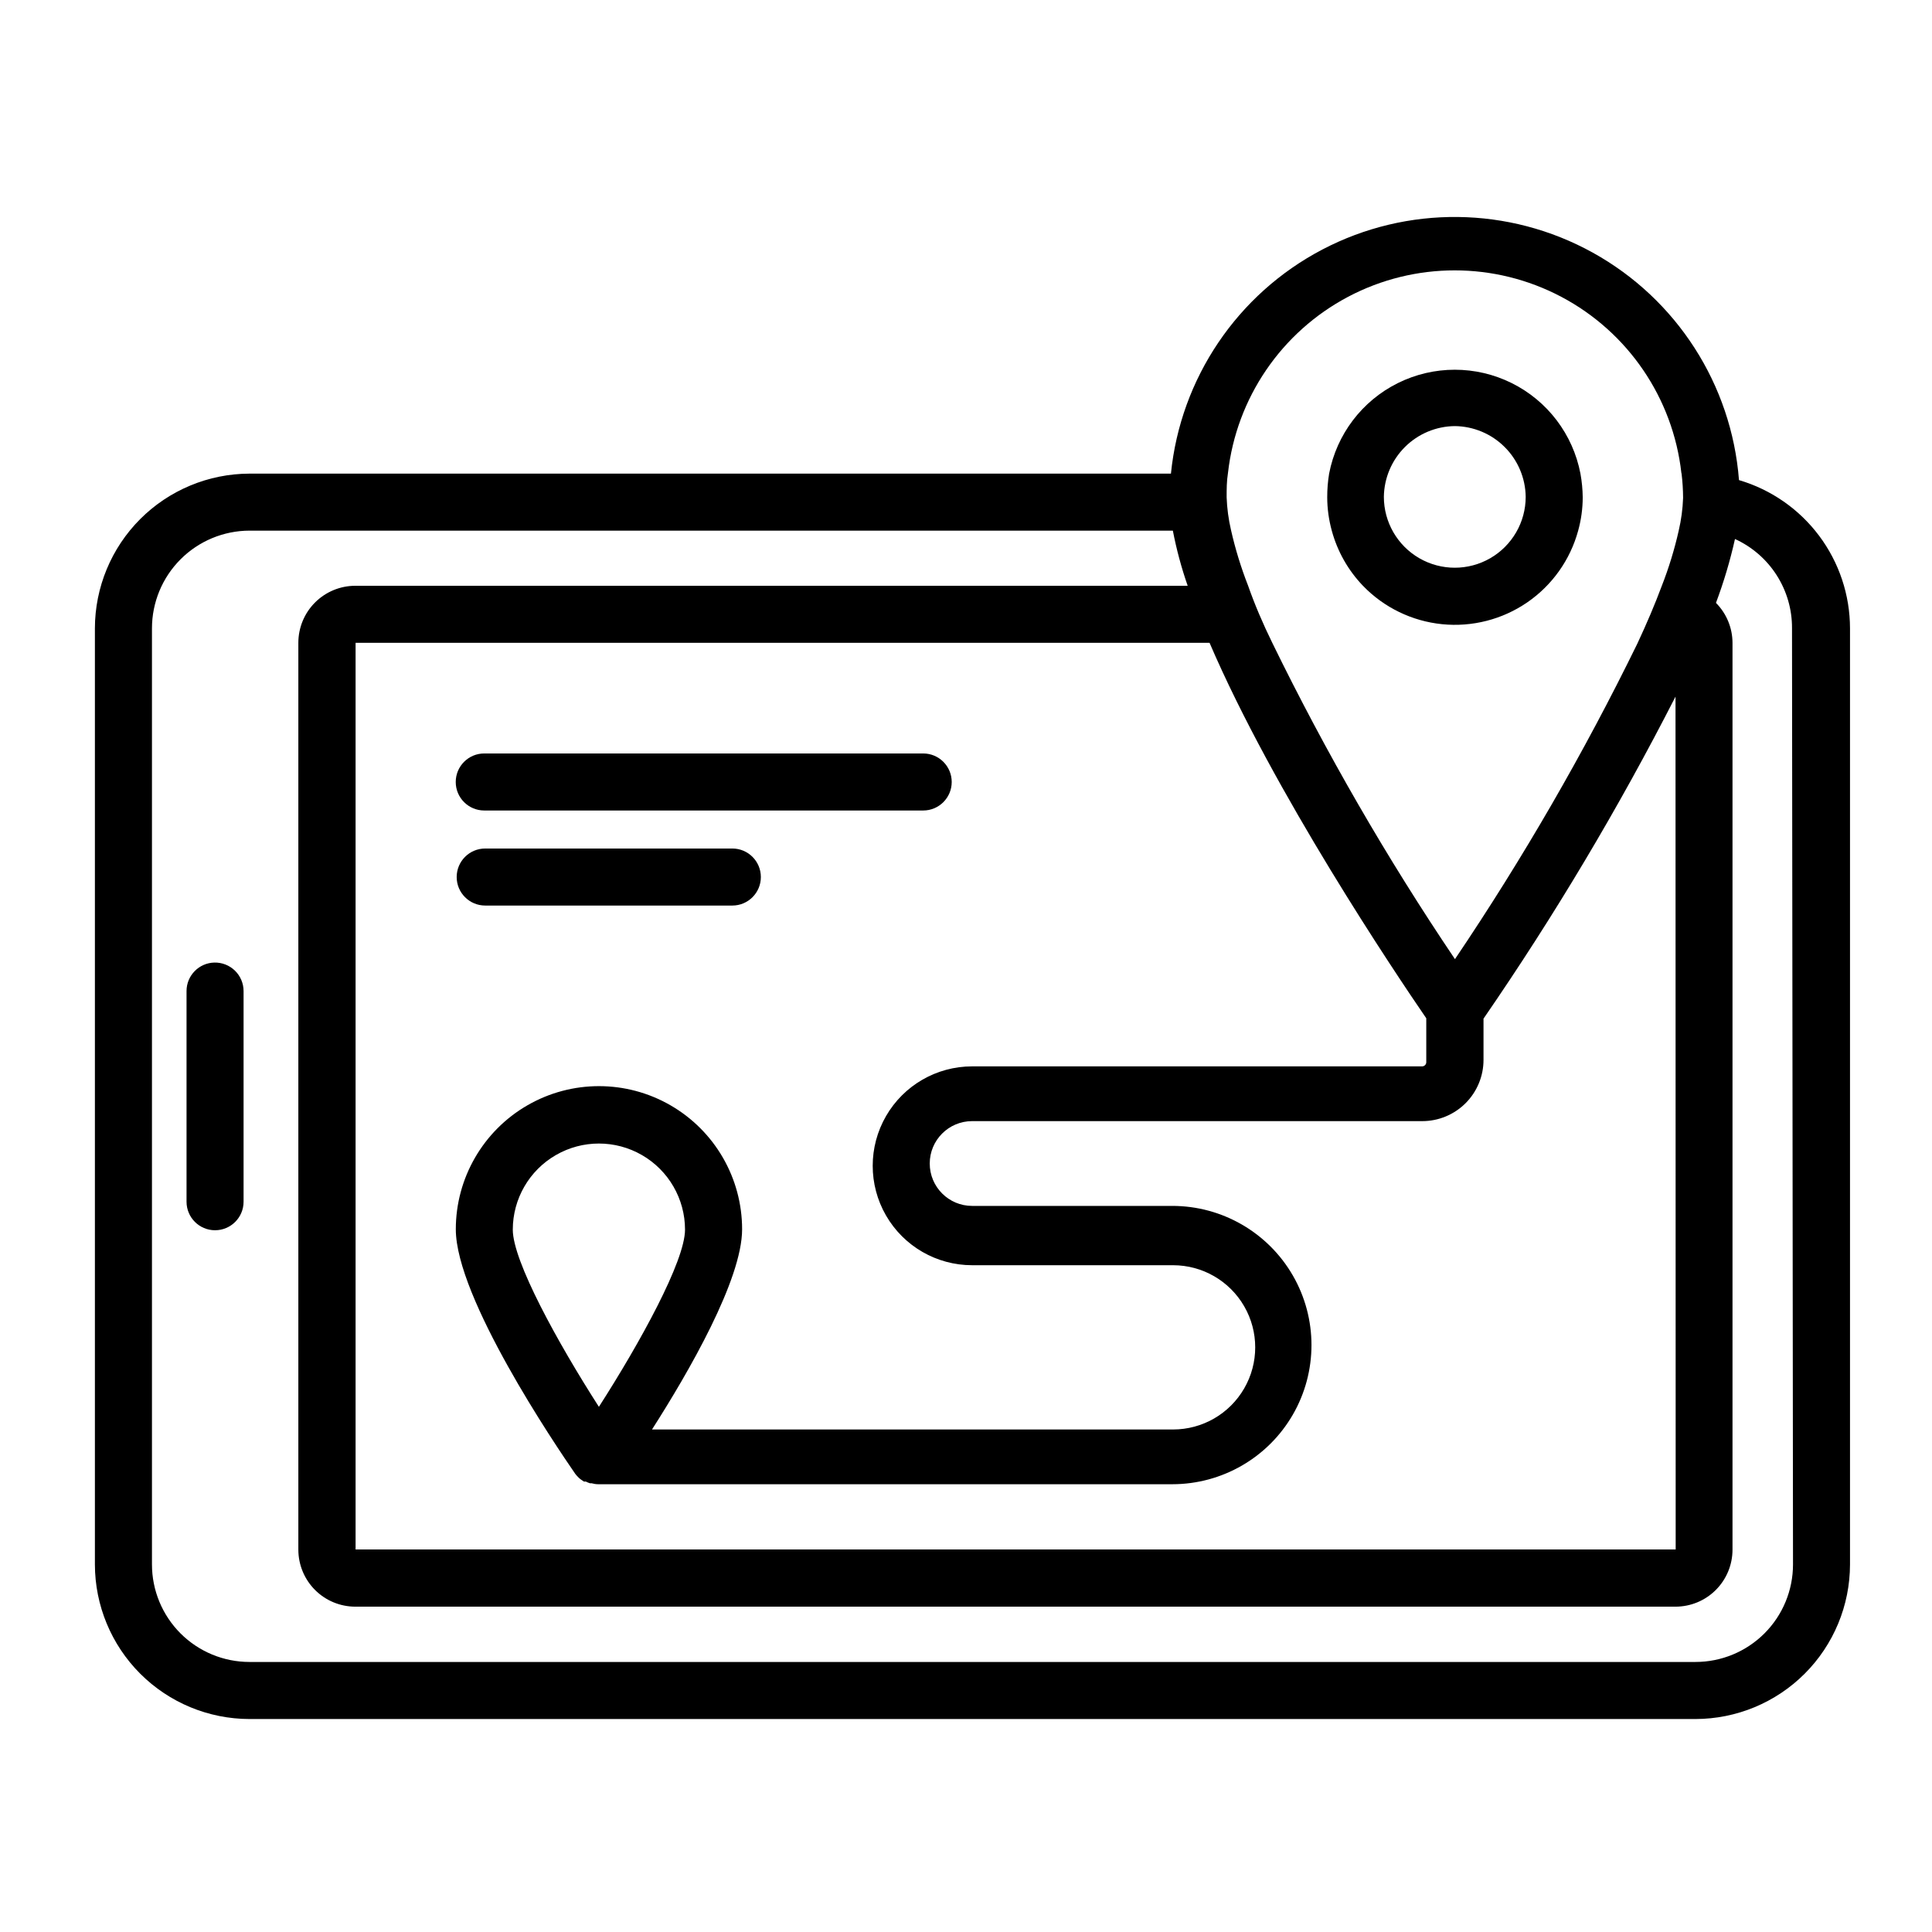 <?xml version="1.0" encoding="UTF-8"?>
<!-- Uploaded to: SVG Repo, www.svgrepo.com, Generator: SVG Repo Mixer Tools -->
<svg fill="#000000" width="800px" height="800px" version="1.1" viewBox="144 144 512 512" xmlns="http://www.w3.org/2000/svg">
 <g>
  <path d="m604.85 271.23c-1.965-25.332-16.527-47.984-38.758-60.285-22.23-12.301-49.156-12.605-71.66-0.816-22.508 11.793-37.582 34.105-40.121 59.387h-244.2c-10.863 0.027-21.273 4.359-28.953 12.043-7.676 7.688-11.992 18.102-12.008 28.969v248.07c0.016 10.859 4.332 21.27 12.012 28.949 7.68 7.676 18.09 11.996 28.949 12.012h383.2c10.859-0.016 21.27-4.336 28.949-12.012 7.68-7.68 12-18.09 12.012-28.949v-248.07c-0.008-8.848-2.879-17.457-8.18-24.539-5.305-7.082-12.754-12.258-21.242-14.758zm-16.777 283.39m0 0h-349.84v-240.27h226.31c16.977 39.551 49.172 87.461 57.434 99.504v11.637h0.004c0 0.293-0.117 0.574-0.328 0.781-0.207 0.211-0.488 0.328-0.781 0.328h-119.25c-9.414 0-18.109 5.019-22.816 13.172-4.707 8.152-4.707 18.199 0 26.352s13.402 13.172 22.816 13.172h53.254c7.777 0 14.961 4.148 18.848 10.883 3.891 6.734 3.891 15.031 0 21.766-3.887 6.734-11.07 10.883-18.848 10.883h-138.09c9.672-15.113 23.879-39.699 23.879-53.051 0-13.555-7.231-26.078-18.969-32.855-11.734-6.777-26.199-6.777-37.934 0-11.738 6.777-18.969 19.301-18.969 32.855 0 18.137 26.25 56.98 31.641 64.789h-0.004c0.293 0.375 0.613 0.73 0.957 1.059l0.402 0.352 0.957 0.656h0.508c0.355 0.18 0.727 0.332 1.105 0.453h0.453c0.559 0.16 1.133 0.246 1.715 0.25h152.15-0.004c13.176 0 25.352-7.027 31.941-18.438 6.586-11.41 6.586-25.469 0-36.879-6.59-11.41-18.766-18.441-31.941-18.441h-53.051c-6.203 0-11.234-5.027-11.234-11.234 0-6.203 5.031-11.234 11.234-11.234h119.3c4.301 0 8.426-1.711 11.469-4.75 3.043-3.043 4.754-7.172 4.754-11.473v-10.934c18.805-27.309 35.801-55.816 50.883-85.344zm1.562-285.11c0.258 2.141 0.395 4.293 0.402 6.449-0.105 2.918-0.492 5.82-1.16 8.664-1.133 5.031-2.648 9.965-4.531 14.762-1.762 4.734-3.93 9.824-6.398 15.113v0.004c-14.168 28.977-30.328 56.941-48.367 83.68-18.062-26.785-34.242-54.801-48.414-83.832-2.469-5.039-4.637-10.078-6.398-15.113-1.883-4.801-3.398-9.734-4.535-14.762-0.664-2.848-1.055-5.746-1.16-8.668 0-2.168 0-4.281 0.352-6.449 2.234-19.871 14.148-37.352 31.824-46.699 17.68-9.344 38.836-9.344 56.512 0 17.68 9.348 29.594 26.828 31.824 46.699zm-309.74 200.36c0-8.152 4.352-15.688 11.41-19.762 7.062-4.078 15.762-4.078 22.824 0 7.059 4.074 11.41 11.609 11.41 19.762 0 8.312-11.891 29.926-22.824 46.953-10.93-17.023-22.82-38.637-22.82-46.953zm339.27 88.723c0 6.856-2.723 13.43-7.57 18.277-4.848 4.844-11.422 7.566-18.277 7.566h-383.2c-6.856 0-13.43-2.723-18.277-7.566-4.844-4.848-7.57-11.422-7.57-18.277v-248.07c0-6.859 2.723-13.441 7.57-18.293 4.844-4.856 11.418-7.59 18.277-7.606h244.7c0.957 4.961 2.269 9.844 3.93 14.613h-220.57c-4.008 0-7.856 1.59-10.688 4.426-2.836 2.832-4.426 6.68-4.426 10.688v240.32c0 4.008 1.59 7.852 4.426 10.688 2.832 2.836 6.68 4.426 10.688 4.426h349.84c4.008 0 7.856-1.59 10.688-4.426 2.836-2.836 4.426-6.68 4.426-10.688v-240.32c-0.016-3.965-1.59-7.766-4.383-10.582 2.07-5.516 3.754-11.176 5.039-16.926 4.519 2.062 8.348 5.383 11.027 9.562 2.68 4.184 4.102 9.047 4.086 14.016z"/>
  <path d="m200.79 399.09c-4.094 0.109-7.359 3.461-7.356 7.559v55.824c0 4.172 3.383 7.555 7.555 7.555 4.176 0 7.559-3.383 7.559-7.555v-55.824c0-2.039-0.824-3.992-2.285-5.414-1.461-1.426-3.434-2.195-5.473-2.144z"/>
  <path d="m272.33 383.98h65.75c4.172 0 7.555-3.383 7.555-7.555 0-4.176-3.383-7.559-7.555-7.559h-65.496c-4.176 0-7.559 3.383-7.559 7.559 0 4.172 3.383 7.555 7.559 7.555z"/>
  <path d="m272.33 358.79h116.33c4.172 0 7.555-3.383 7.555-7.555 0-4.176-3.383-7.559-7.555-7.559h-116.33c-4.172 0-7.555 3.383-7.555 7.559 0 4.172 3.383 7.555 7.555 7.555z"/>
  <path d="m505.2 299.24c5.562 5.766 12.992 9.371 20.965 10.176 7.973 0.805 15.973-1.246 22.574-5.781 6.606-4.539 11.387-11.273 13.492-19.008 0.793-2.871 1.199-5.836 1.207-8.816-0.023-2.113-0.227-4.219-0.605-6.297-1.992-10.41-8.734-19.289-18.23-24-9.496-4.711-20.645-4.711-30.141 0-9.492 4.711-16.238 13.59-18.23 24-0.344 2.082-0.512 4.188-0.504 6.297 0.008 2.981 0.418 5.945 1.207 8.816 1.488 5.488 4.328 10.512 8.266 14.613zm24.336-42.32h-0.004c4.961 0.051 9.703 2.039 13.215 5.543 3.512 3.5 5.512 8.238 5.578 13.199 0 6.711-3.582 12.914-9.395 16.273-5.816 3.356-12.98 3.356-18.793 0-5.816-3.359-9.398-9.562-9.398-16.273 0.066-4.961 2.07-9.699 5.582-13.199 3.512-3.504 8.254-5.492 13.211-5.543z"/>
 </g>
</svg>